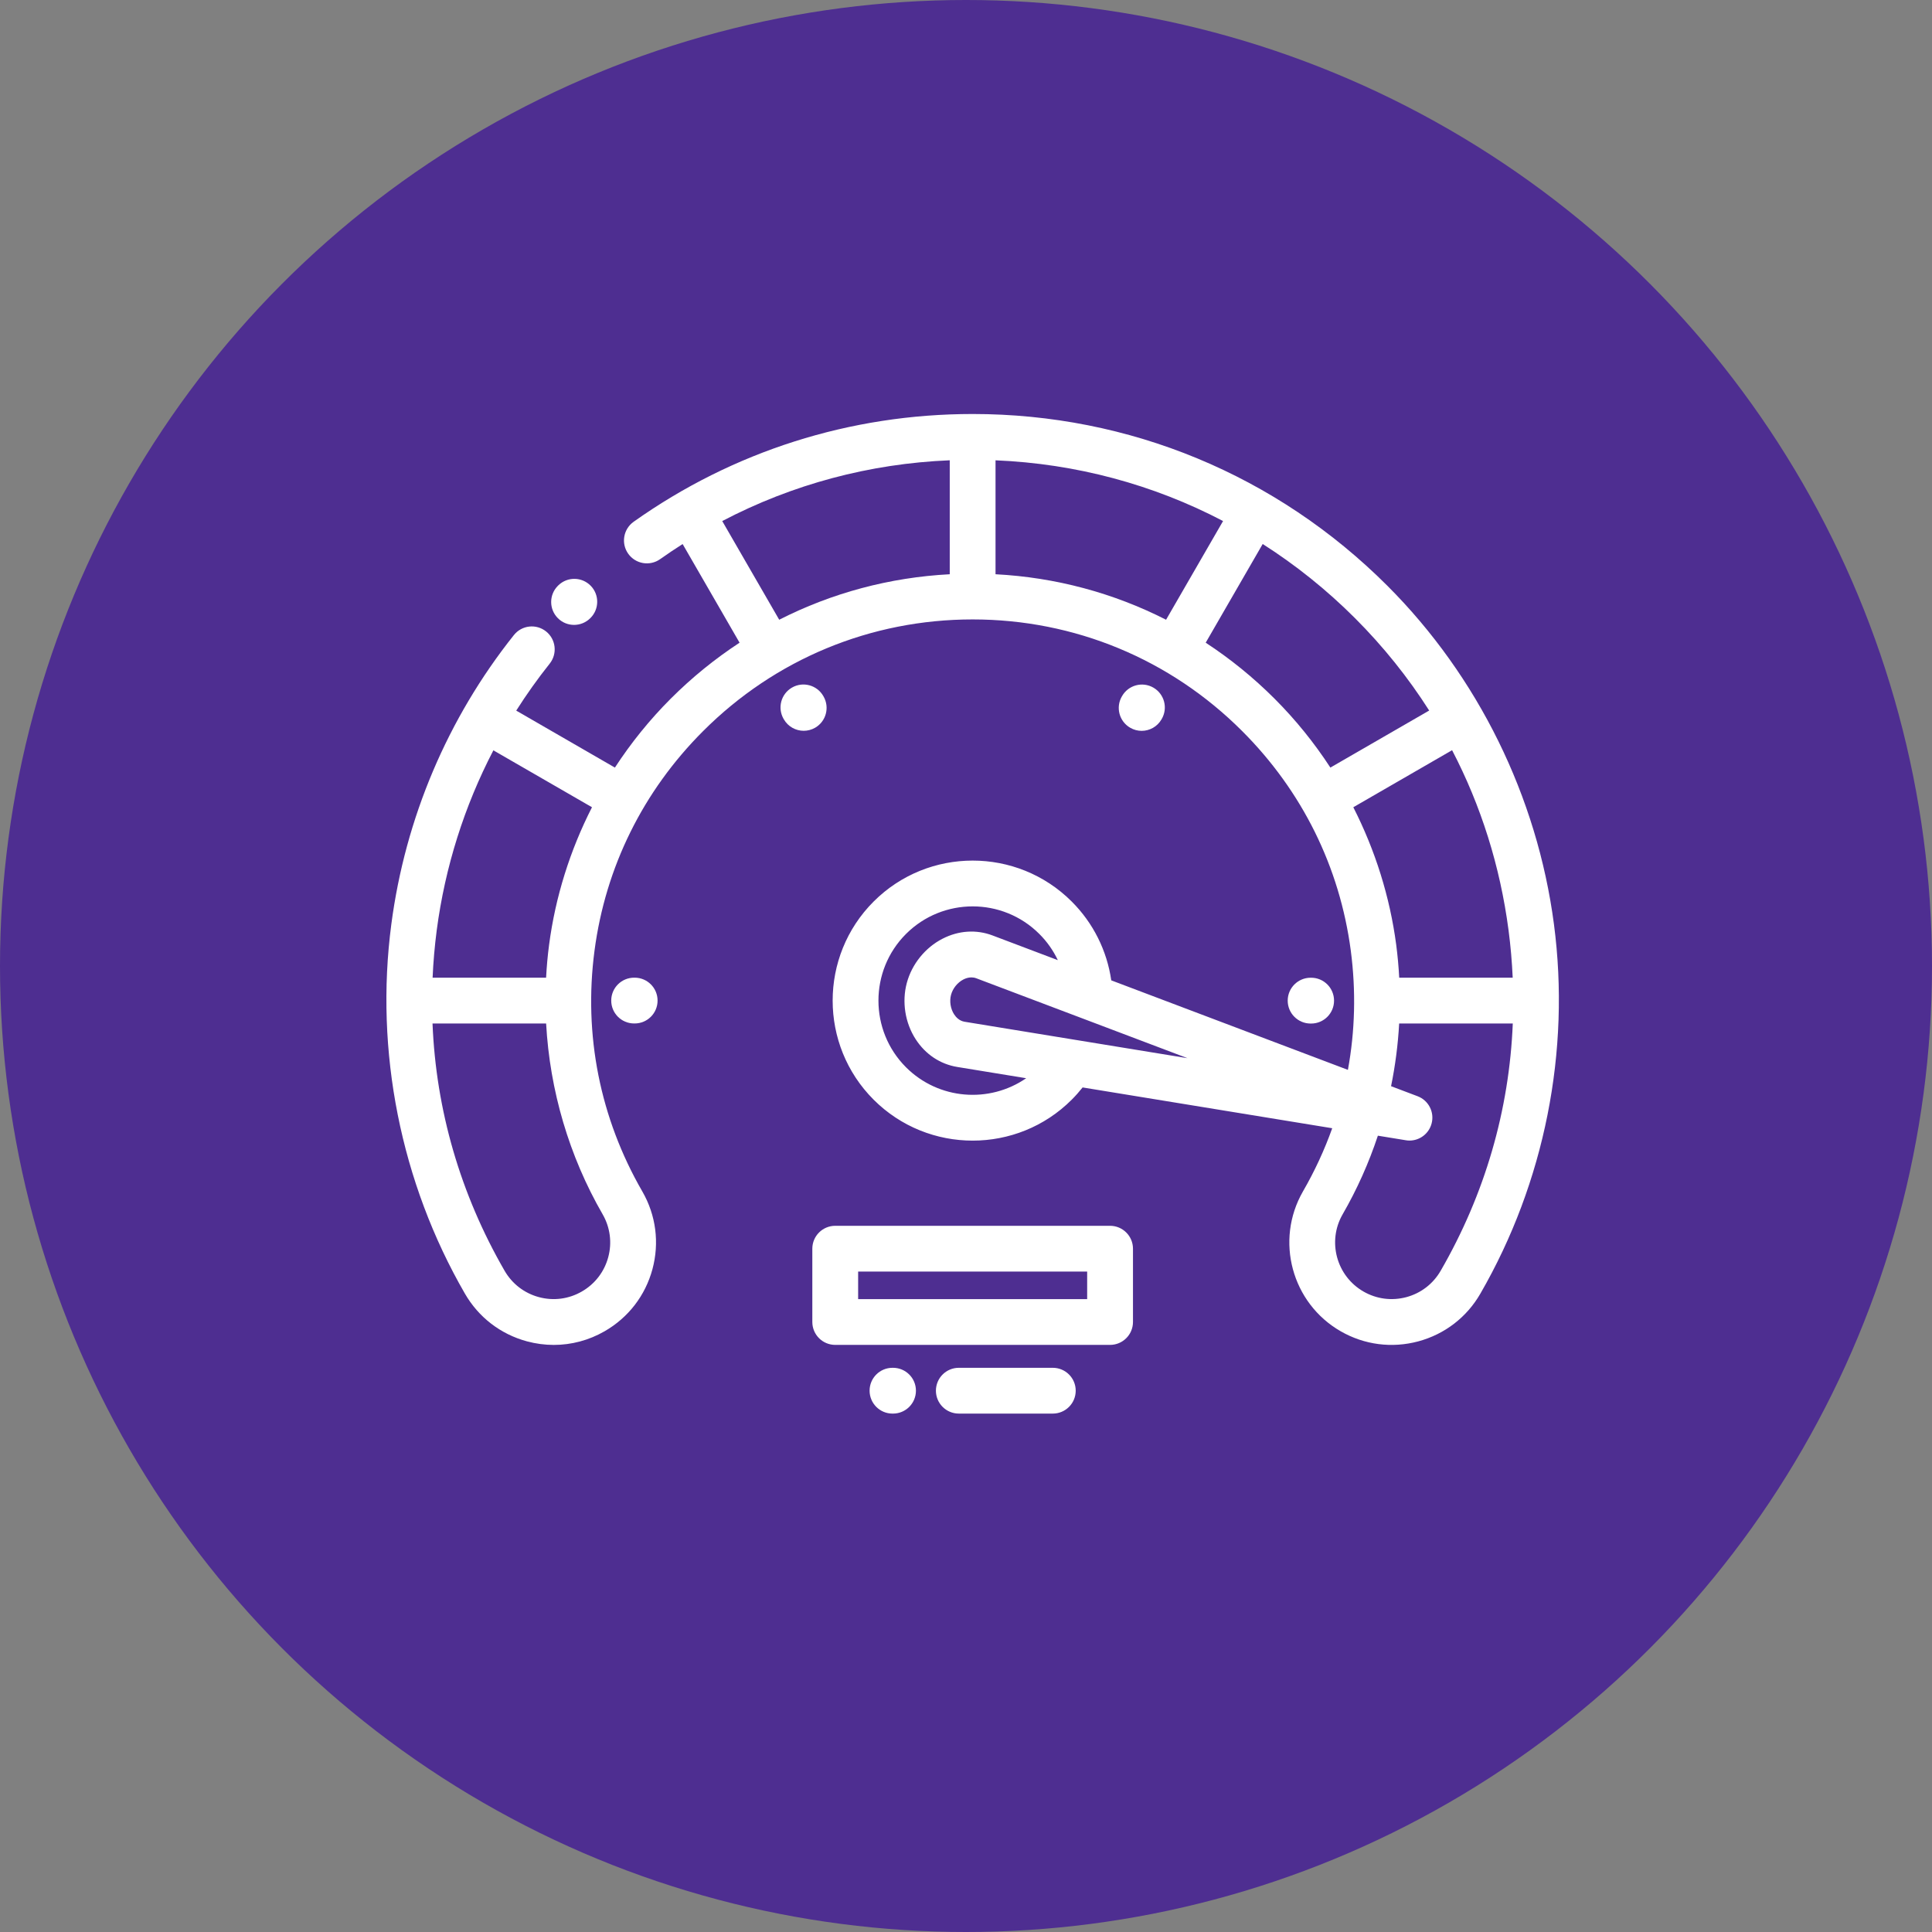 <svg width="70" height="70" viewBox="0 0 70 70" fill="none" xmlns="http://www.w3.org/2000/svg">
<rect x="0" y="0" width="70" height="70" fill="#808080" stroke="none"/>
<circle cx="35" cy="35" r="35" fill="#4E2E91"/>
<path d="M20.8 22.641C21.012 22.641 21.224 22.56 21.387 22.398C21.387 22.398 21.389 22.395 21.391 22.394C21.715 22.074 21.721 21.552 21.404 21.225C21.084 20.896 20.559 20.888 20.23 21.208C20.227 21.211 20.216 21.222 20.212 21.226C19.889 21.55 19.889 22.074 20.213 22.398C20.375 22.561 20.588 22.641 20.8 22.641Z" fill="white"/>
<path d="M56.302 33.483C55.694 28.861 53.551 24.508 50.269 21.225C46.254 17.211 40.917 15 35.241 15C30.804 15 26.557 16.351 22.957 18.905C22.584 19.171 22.496 19.689 22.761 20.062C23.026 20.436 23.544 20.524 23.918 20.259C24.186 20.069 24.457 19.887 24.733 19.712L26.796 23.286C25.907 23.868 25.071 24.545 24.302 25.314C23.54 26.076 22.863 26.915 22.279 27.811L18.704 25.747C19.077 25.159 19.481 24.591 19.917 24.044C20.202 23.685 20.143 23.163 19.785 22.878C19.426 22.592 18.904 22.651 18.619 23.01C16.22 26.022 14.684 29.643 14.179 33.483C13.572 38.088 14.519 42.842 16.842 46.866C17.336 47.725 18.135 48.34 19.091 48.599C19.413 48.686 19.74 48.729 20.064 48.729C20.704 48.729 21.337 48.562 21.906 48.234C22.765 47.74 23.381 46.942 23.639 45.986C23.897 45.029 23.768 44.029 23.273 43.169C21.738 40.51 21.139 37.493 21.54 34.445C21.939 31.415 23.3 28.663 25.476 26.488C28.084 23.879 31.552 22.443 35.241 22.443C38.93 22.443 42.398 23.879 45.006 26.488C47.182 28.663 48.542 31.415 48.942 34.445C49.133 35.904 49.096 37.355 48.837 38.763L40.263 35.52C40.107 34.442 39.611 33.444 38.831 32.665C36.852 30.686 33.632 30.686 31.653 32.665C29.674 34.644 29.674 37.864 31.653 39.843C32.643 40.833 33.942 41.327 35.242 41.327C36.542 41.327 37.842 40.833 38.831 39.843C38.971 39.703 39.102 39.555 39.225 39.4L48.269 40.878C47.988 41.665 47.634 42.431 47.207 43.17C46.189 44.944 46.802 47.215 48.575 48.234C49.434 48.728 50.434 48.857 51.391 48.599C52.347 48.34 53.146 47.725 53.638 46.868C55.962 42.842 56.909 38.088 56.302 33.483ZM21.835 43.997C22.108 44.472 22.18 45.024 22.037 45.553C21.894 46.081 21.554 46.523 21.079 46.795C20.605 47.068 20.052 47.14 19.524 46.997C18.995 46.854 18.554 46.514 18.28 46.038C16.679 43.264 15.797 40.217 15.671 37.083H19.787C19.92 39.505 20.618 41.889 21.835 43.997ZM19.895 34.229C19.842 34.626 19.807 35.024 19.786 35.423H15.674C15.699 34.85 15.749 34.276 15.824 33.7C16.126 31.411 16.824 29.208 17.876 27.186L21.449 29.248C20.655 30.805 20.123 32.493 19.895 34.229ZM32.826 38.669C31.495 37.338 31.495 35.17 32.826 33.839C34.158 32.507 36.325 32.507 37.657 33.839C37.937 34.118 38.162 34.439 38.327 34.788L35.961 33.893C35.374 33.671 34.731 33.713 34.151 34.011C33.523 34.332 33.038 34.932 32.855 35.615C32.672 36.297 32.792 37.058 33.175 37.651C33.529 38.2 34.065 38.557 34.684 38.658L37.18 39.066C35.85 39.984 34.009 39.852 32.826 38.669ZM38.982 37.679C38.98 37.679 38.977 37.678 38.975 37.678L34.951 37.02C34.759 36.989 34.638 36.856 34.569 36.751C34.438 36.548 34.396 36.277 34.458 36.044C34.521 35.81 34.693 35.597 34.908 35.487C34.982 35.449 35.083 35.413 35.196 35.413C35.252 35.413 35.312 35.422 35.373 35.445L39.176 36.883C39.184 36.887 39.192 36.889 39.2 36.892L43.026 38.34L38.982 37.679ZM36.07 20.806V16.678C38.985 16.799 41.786 17.554 44.314 18.878L42.249 22.454C40.345 21.485 38.25 20.92 36.07 20.806ZM26.168 18.879C28.709 17.547 31.508 16.797 34.411 16.677V20.806C32.232 20.92 30.136 21.485 28.232 22.454L26.168 18.879ZM43.685 23.286L45.75 19.71C46.946 20.473 48.068 21.371 49.095 22.398C50.122 23.425 51.019 24.546 51.782 25.744L48.202 27.811C47.618 26.915 46.941 26.076 46.179 25.314C45.41 24.545 44.574 23.868 43.685 23.286ZM49.033 29.248L52.612 27.181C53.66 29.192 54.353 31.387 54.657 33.7C54.733 34.275 54.782 34.85 54.808 35.423H50.696C50.675 35.024 50.639 34.626 50.587 34.229C50.358 32.493 49.826 30.805 49.033 29.248ZM52.2 46.039C51.927 46.514 51.486 46.854 50.958 46.997C50.429 47.139 49.877 47.068 49.402 46.795C48.422 46.232 48.083 44.977 48.645 43.999C49.168 43.093 49.595 42.137 49.923 41.148L50.934 41.313C50.979 41.321 51.024 41.325 51.068 41.325C51.438 41.325 51.771 41.077 51.869 40.709C51.98 40.297 51.76 39.869 51.361 39.718L50.401 39.355C50.554 38.606 50.652 37.847 50.694 37.083H54.811C54.684 40.217 53.803 43.264 52.2 46.039Z" fill="white"/>
<path d="M40.22 44.413H30.262C29.803 44.413 29.432 44.785 29.432 45.243V47.898C29.432 48.356 29.803 48.728 30.262 48.728H40.22C40.678 48.728 41.05 48.356 41.05 47.898V45.243C41.05 44.785 40.678 44.413 40.22 44.413ZM39.39 47.069H31.092V46.072H39.39V47.069Z" fill="white"/>
<path d="M22.976 35.423C22.517 35.423 22.146 35.794 22.146 36.253C22.146 36.711 22.517 37.082 22.976 37.082H22.995C23.454 37.082 23.825 36.711 23.825 36.253C23.825 35.794 23.454 35.423 22.995 35.423H22.976Z" fill="white"/>
<path d="M29.838 25.233L29.828 25.216C29.599 24.819 29.091 24.683 28.694 24.913C28.298 25.142 28.162 25.649 28.391 26.047L28.401 26.063C28.554 26.329 28.833 26.478 29.12 26.478C29.261 26.478 29.403 26.442 29.534 26.367C29.931 26.138 30.067 25.63 29.838 25.233Z" fill="white"/>
<path d="M41.364 26.48C41.651 26.48 41.929 26.331 42.083 26.065L42.093 26.048C42.322 25.651 42.186 25.144 41.789 24.914C41.393 24.685 40.885 24.821 40.656 25.218L40.646 25.235C40.417 25.632 40.553 26.139 40.95 26.368C41.08 26.444 41.223 26.48 41.364 26.48Z" fill="white"/>
<path d="M47.506 37.085C47.964 37.085 48.335 36.714 48.335 36.255C48.335 35.797 47.964 35.425 47.506 35.425H47.486C47.028 35.425 46.656 35.797 46.656 36.255C46.656 36.714 47.028 37.085 47.486 37.085H47.506Z" fill="white"/>
<path d="M32.356 49.558H32.336C31.878 49.558 31.507 49.929 31.507 50.387C31.507 50.846 31.878 51.217 32.336 51.217H32.356C32.814 51.217 33.186 50.846 33.186 50.387C33.186 49.929 32.814 49.558 32.356 49.558Z" fill="white"/>
<path d="M38.145 49.558H34.74C34.282 49.558 33.91 49.929 33.91 50.388C33.91 50.846 34.282 51.217 34.74 51.217H38.145C38.603 51.217 38.975 50.846 38.975 50.388C38.975 49.929 38.604 49.558 38.145 49.558Z" fill="white"/>
</svg>

